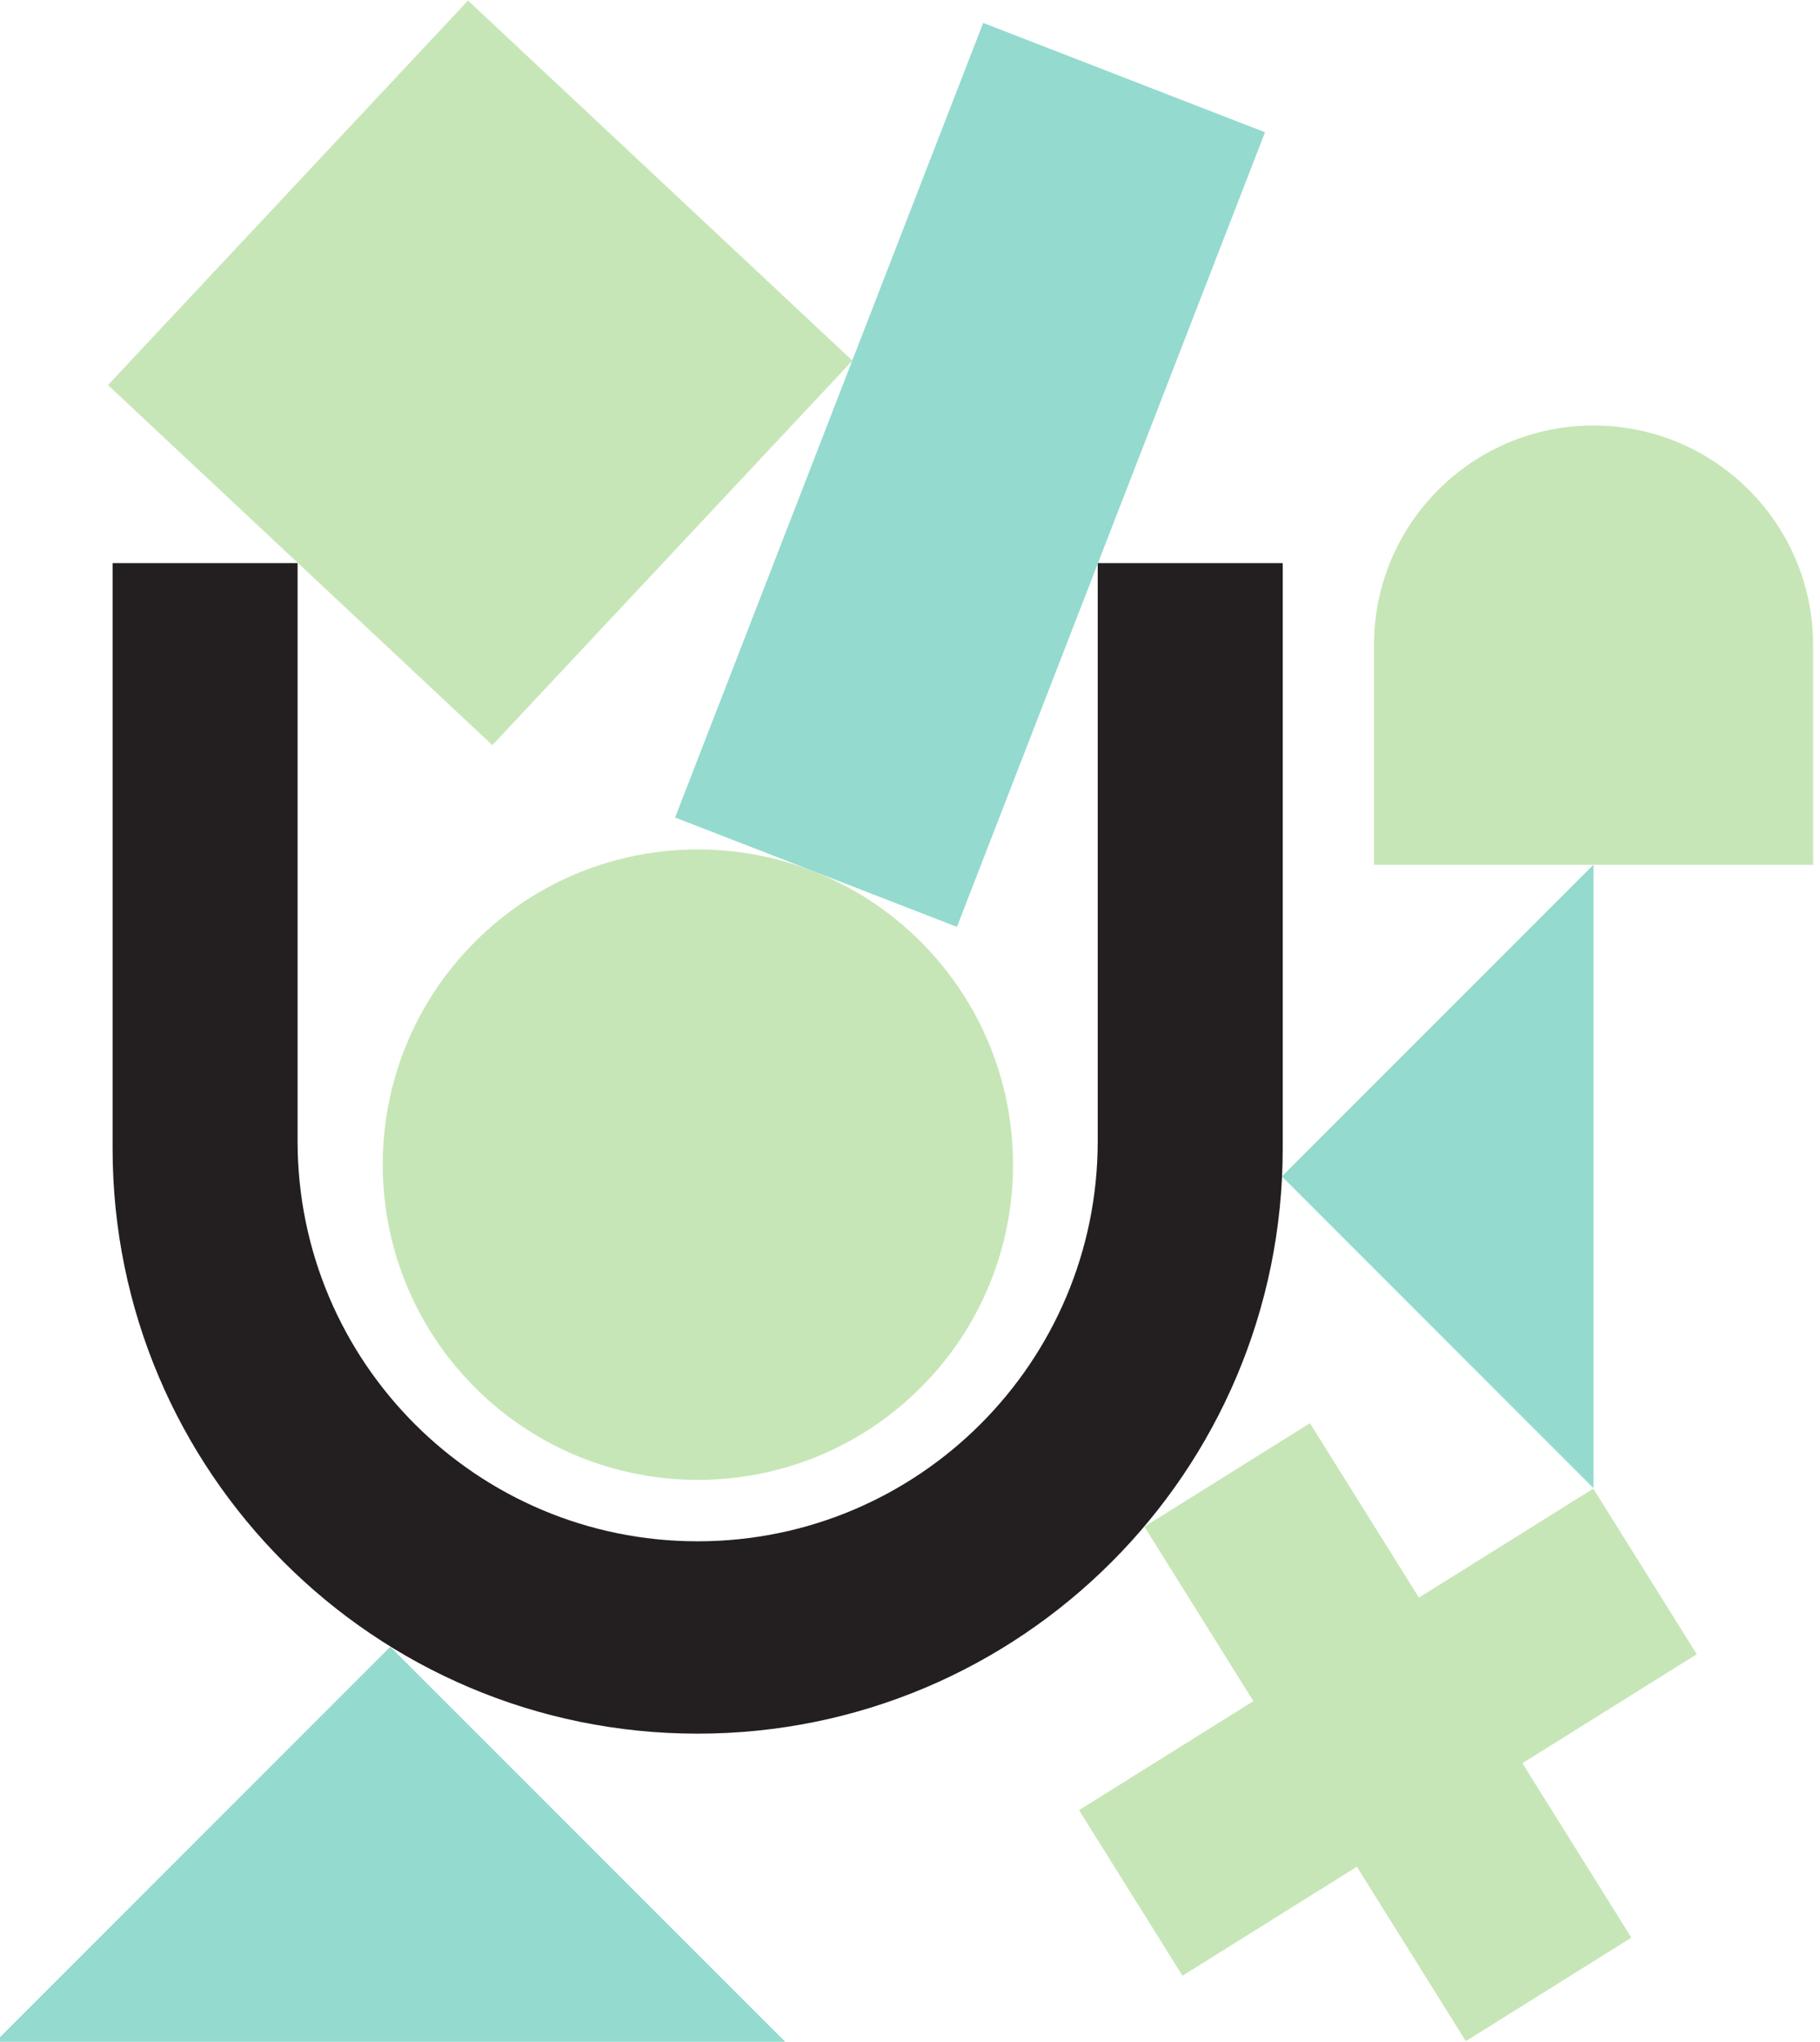 <?xml version="1.0" encoding="UTF-8"?>
<svg version="1.1" width="321" height="360" viewBox="0 0 321.44 360.78" xml:space="preserve" xmlns="http://www.w3.org/2000/svg"><g transform="matrix(1.333 0 0 -1.333 -3766.8 363.58)"><path d="m2995.8 198.11v-77.582c0-42.842-34.73-77.581-77.58-77.581s-77.58 34.739-77.58 77.581v77.582h24.53v-76.608c0-29.299 23.75-53.057 53.05-53.057s53.05 23.758 53.05 53.057v76.608h24.53" fill="#231f20"/><path d="m2825.1 2.102 52.36 52.362 52.37-52.362z" fill="#94dacf"/><path d="m3037 75.5-41.31 41.312 41.31 41.311z" fill="#94dacf"/><path d="m2947.8 88.823c-16.32-16.319-42.78-16.319-59.1 0-16.32 16.319-16.32 42.778 0 59.097s42.78 16.319 59.1 0 16.32-42.778 0-59.097" fill="#c7e6b7"/><path d="m2891 173.98-50.97 47.732 47.74 50.97 50.97-47.732-47.74-50.97" fill="#c7e6b7"/><path d="m3050.7 53.48-13.72 21.95-23.12-14.452-14.45 23.123-21.95-13.718 14.45-23.123-23.12-14.452 13.72-21.95 23.12 14.452 14.45-23.123 21.95 13.719-14.45 23.123 23.12 14.451" fill="#c7e6b7"/><path d="m2952.6 149.89-37.37 14.497 40.85 105.33 37.37-14.496-40.85-105.33" fill="#94dacf"/><path d="m3007.9 158.12v29.115c0 16.079 13.03 29.116 29.11 29.116s29.12-13.037 29.12-29.116v-29.115h-58.23" fill="#c7e6b7"/></g></svg>